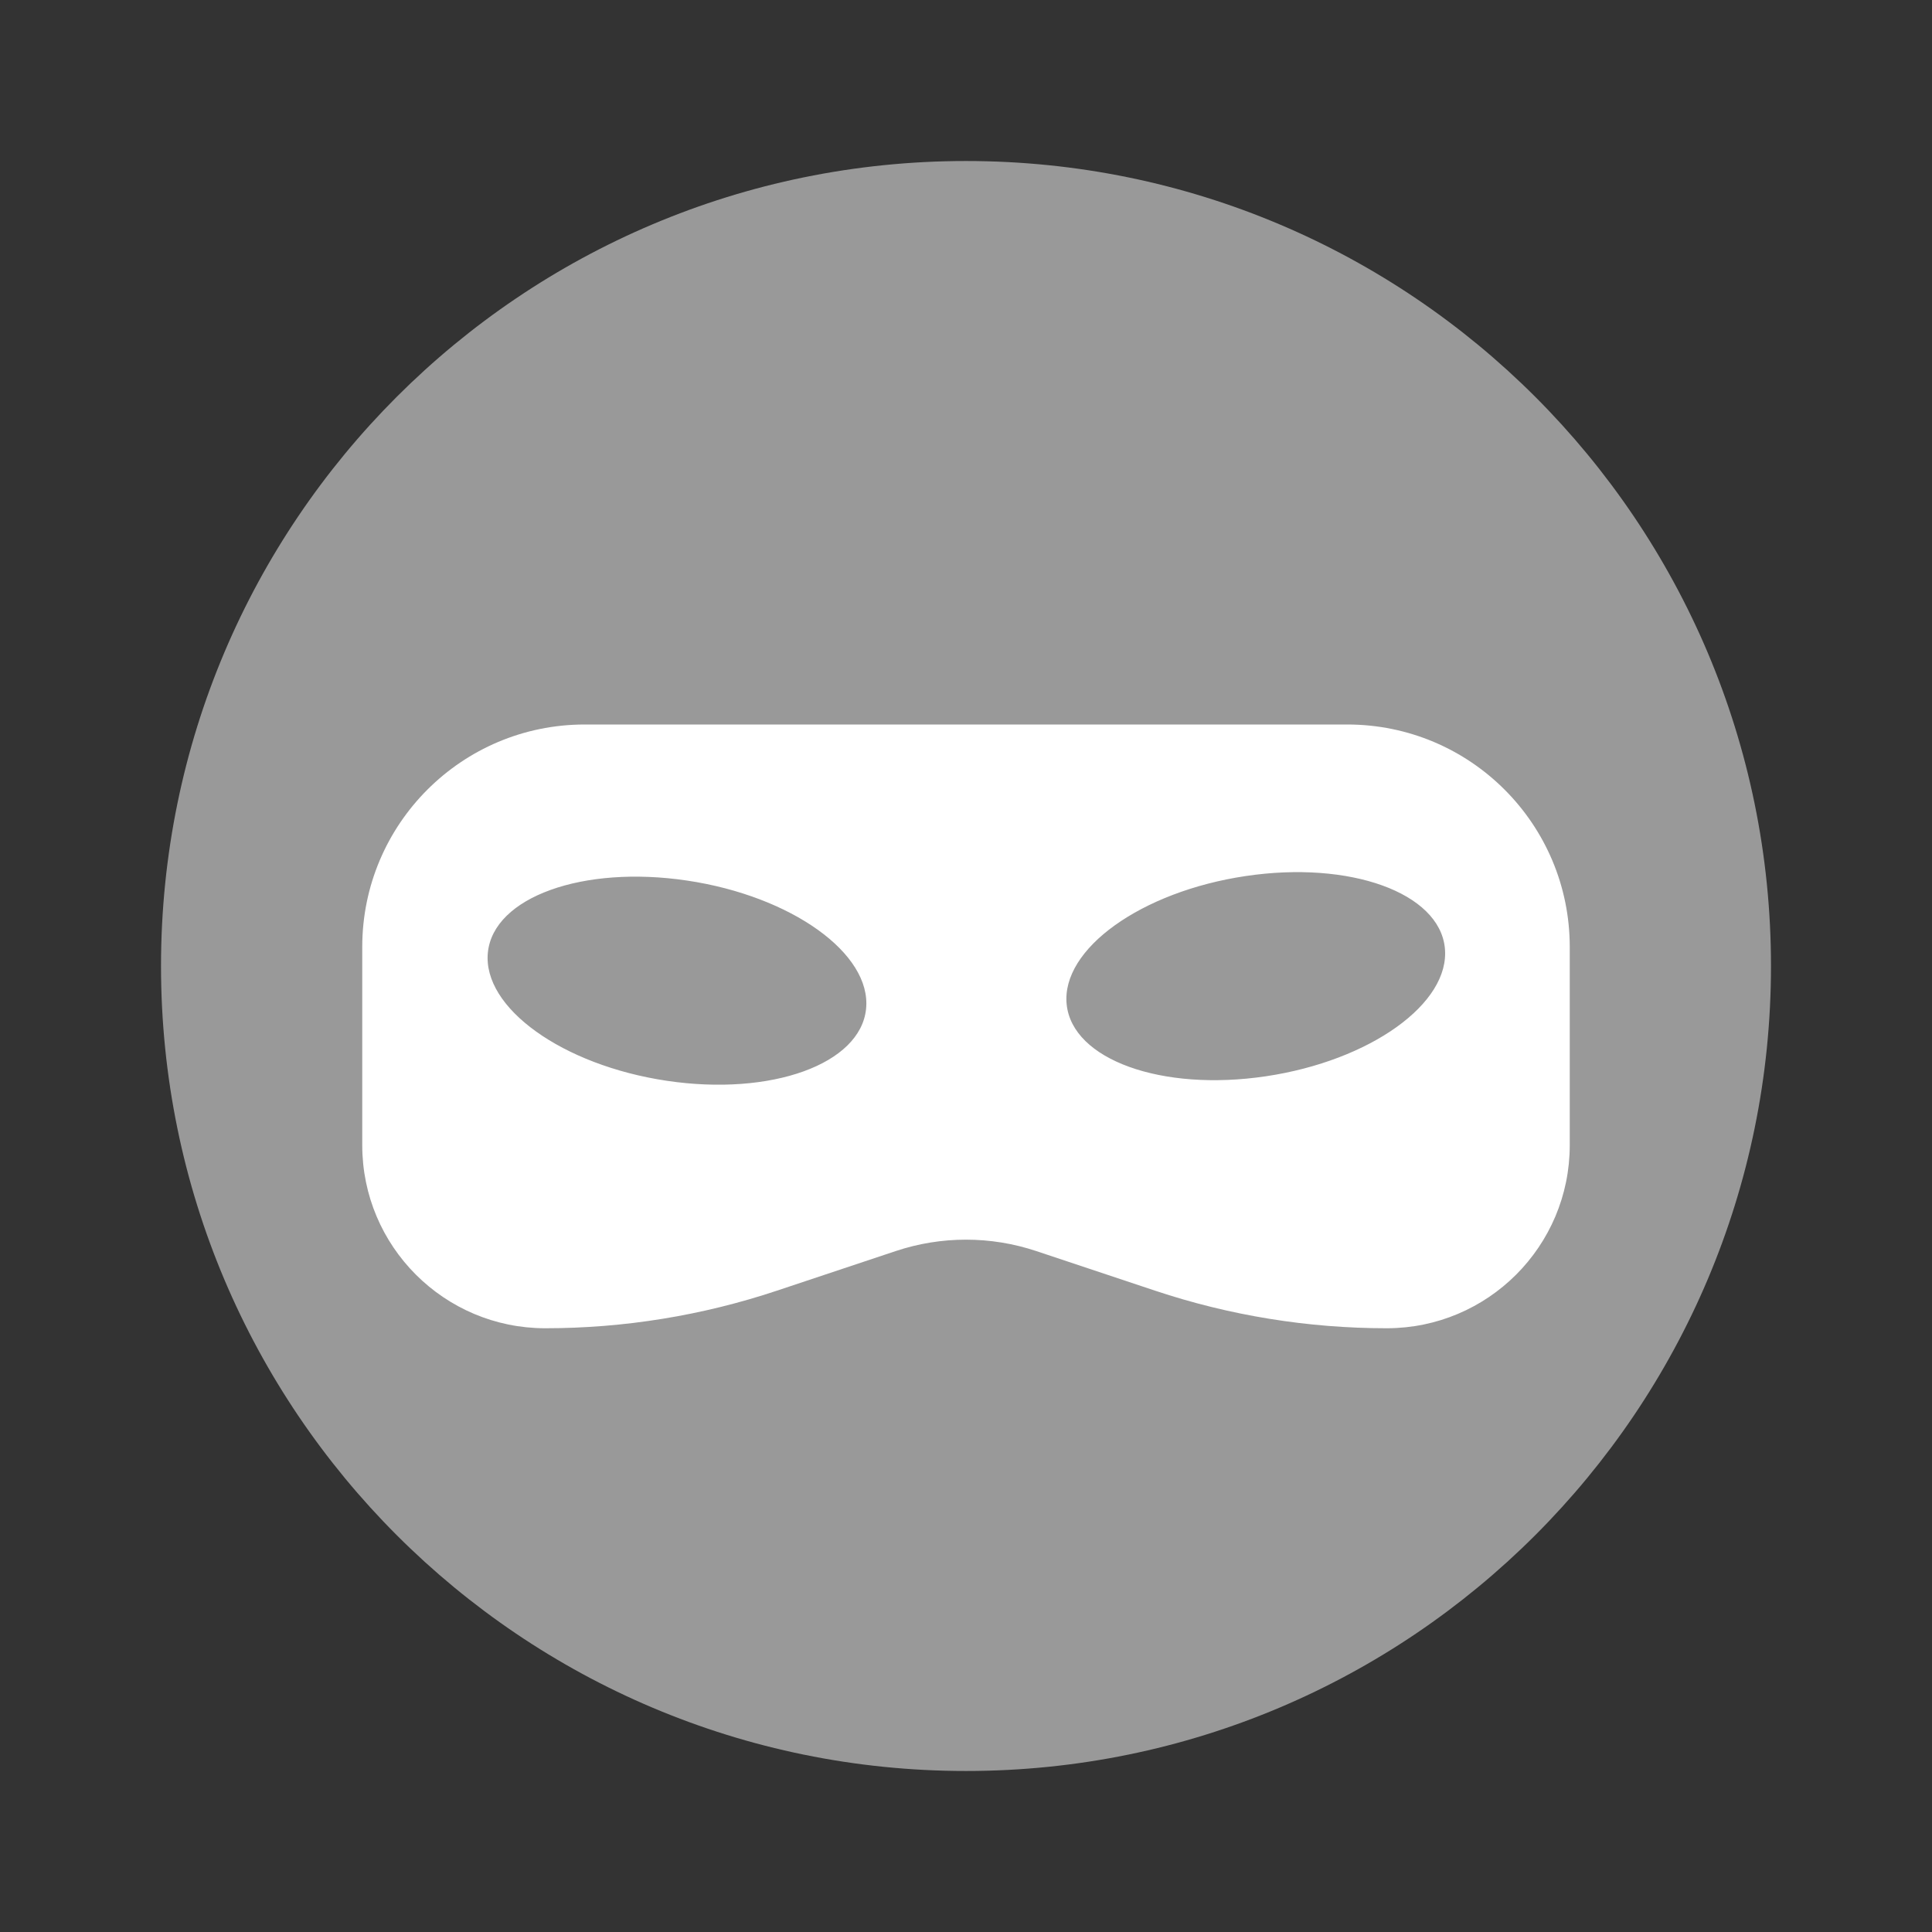 <svg width="50" height="50" viewBox="0 0 50 50" fill="none" xmlns="http://www.w3.org/2000/svg">
<rect x="0" y="0" width="50" height="50" fill="#333333" stroke="none"/>
<path opacity="0.5" d="M25 45.833C36.506 45.833 45.833 36.506 45.833 25C45.833 13.494 36.506 4.167 25 4.167C13.494 4.167 4.167 13.494 4.167 25C4.167 36.506 13.494 45.833 25 45.833Z" fill="white"/>
<path fill-rule="evenodd" clip-rule="evenodd" d="M9.375 24.507C9.375 21.327 11.952 18.75 15.132 18.75H34.868C38.048 18.75 40.625 21.327 40.625 24.507V29.638C40.625 32.254 38.504 34.375 35.888 34.375C33.851 34.375 31.827 34.047 29.895 33.403L26.82 32.378C25.639 31.984 24.361 31.984 23.18 32.378L20.105 33.403C18.173 34.047 16.149 34.375 14.112 34.375C11.496 34.375 9.375 32.254 9.375 29.638V24.507ZM22.414 26.109C22.269 27.54 19.961 28.373 17.258 27.971C14.555 27.568 12.482 26.081 12.626 24.651C12.771 23.22 15.08 22.386 17.782 22.789C20.485 23.192 22.559 24.678 22.414 26.109ZM32.761 27.854C35.464 27.451 37.537 25.965 37.393 24.534C37.248 23.103 34.939 22.269 32.237 22.672C29.534 23.074 27.46 24.561 27.605 25.992C27.75 27.423 30.058 28.256 32.761 27.854Z" fill="white"/>
</svg>
